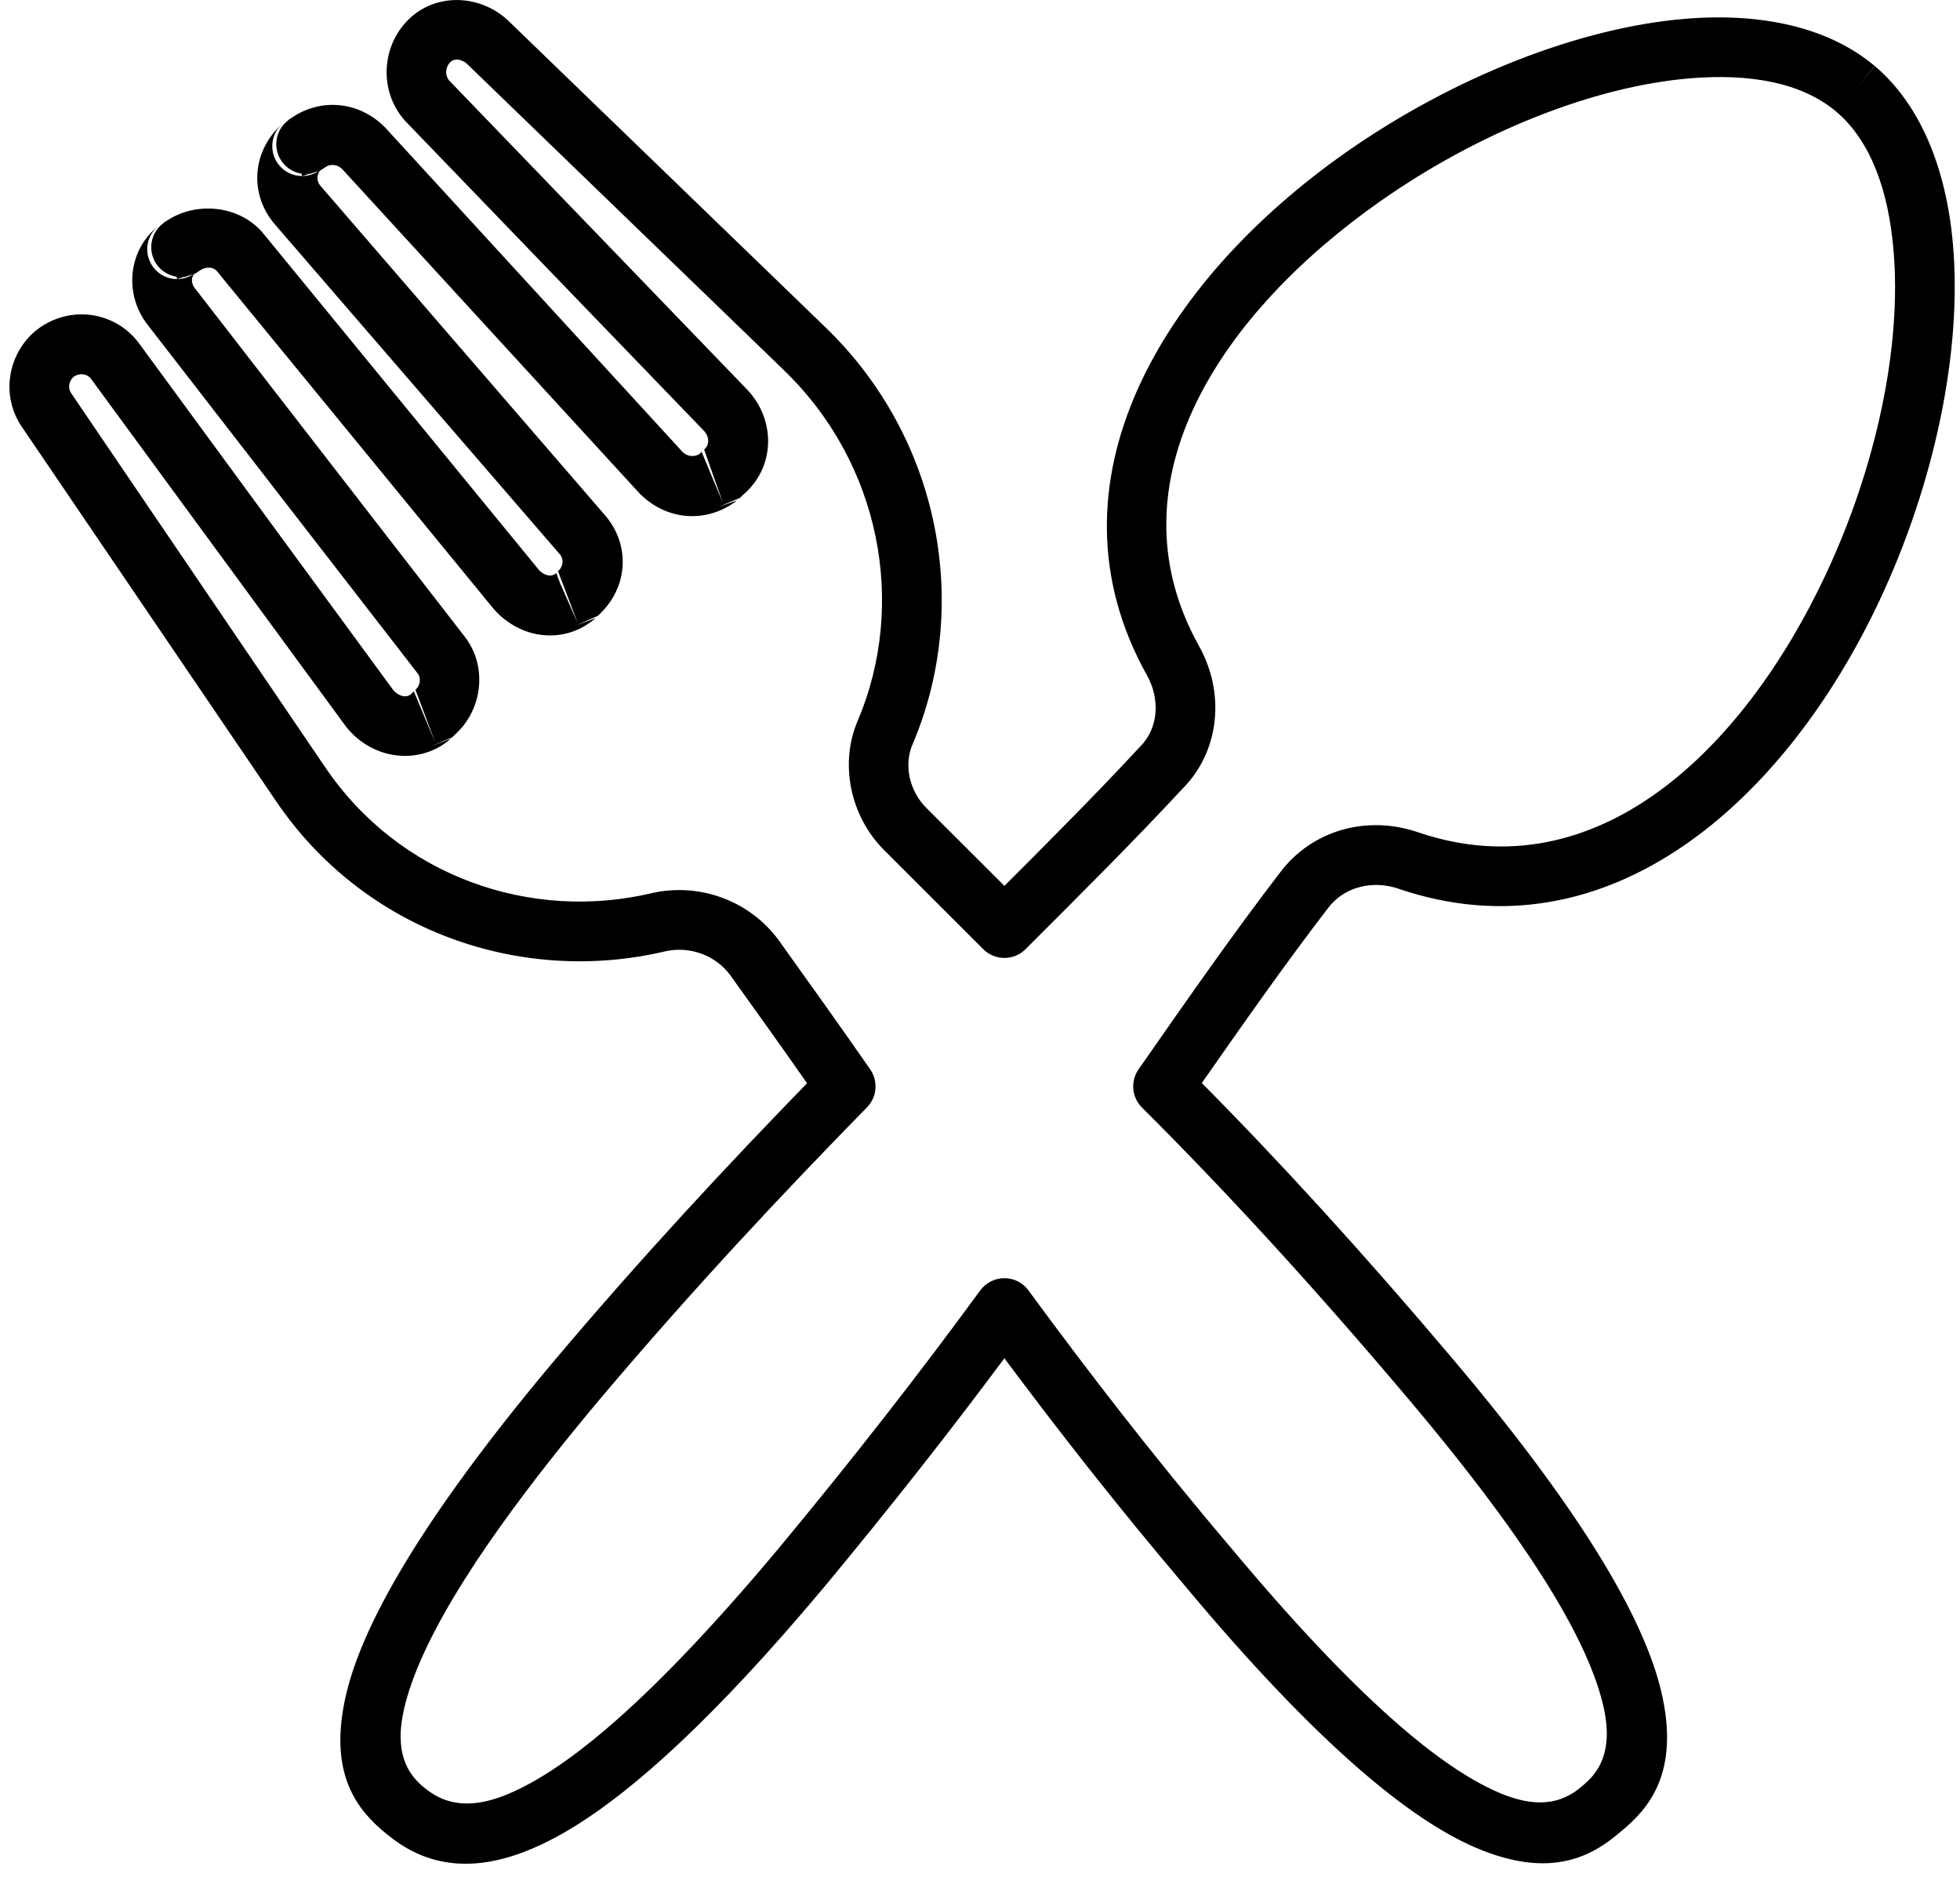<svg width="94" height="90" viewBox="0 0 94 90" fill="none" xmlns="http://www.w3.org/2000/svg">
<path fill-rule="evenodd" clip-rule="evenodd" d="M14.491 8.441L14.464 8.328C13.944 8.248 13.504 7.887 13.33 7.381C13.13 6.803 13.319 6.161 13.802 5.786C13.821 5.771 13.839 5.755 13.86 5.74L13.856 5.726L13.93 5.689C15.354 4.672 17.216 4.851 18.453 6.097C18.466 6.112 18.48 6.124 18.492 6.138C18.492 6.138 32.739 21.677 32.743 21.682C32.969 21.891 33.286 21.934 33.543 21.774L33.65 21.667L34.665 24.107L33.769 21.559C34.044 21.337 34.009 20.952 33.794 20.695L19.456 5.825C19.444 5.812 19.432 5.798 19.417 5.784C18.133 4.34 18.285 2.099 19.717 0.818C19.721 0.814 19.728 0.81 19.732 0.805C21.033 -0.328 22.977 -0.232 24.278 0.902C24.296 0.916 24.315 0.935 24.333 0.951L39.55 15.66C45.132 21.019 46.571 29.069 43.78 35.663C43.778 35.669 43.776 35.675 43.772 35.679C43.332 36.684 43.611 37.932 44.427 38.746L48.17 42.484C50.515 40.142 52.648 37.994 54.642 35.845C54.654 35.833 54.666 35.818 54.681 35.806C55.567 34.92 55.641 33.524 55.012 32.392C49.841 23.15 55.768 13.468 64.56 7.301C69.682 3.709 75.72 1.326 80.819 0.902C84.502 0.596 87.719 1.318 89.913 3.167L88.993 4.262L89.92 3.171C92.094 5.019 93.342 8.053 93.662 11.723C94.108 16.804 92.799 23.137 90.144 28.79C85.589 38.488 77.101 46.004 67.123 42.638C67.119 42.636 67.113 42.634 67.109 42.632C65.82 42.182 64.455 42.533 63.683 43.558C63.681 43.562 63.676 43.566 63.675 43.571C61.708 46.129 59.747 48.918 57.638 51.938C61.418 55.751 65.442 60.157 69.719 65.224C76.326 73.046 78.936 77.975 79.676 81.136C80.585 85.011 79.064 86.746 77.749 87.822C76.415 88.977 74.423 90.18 70.74 88.593C67.744 87.301 63.337 83.859 56.779 75.992C53.54 72.174 50.735 68.58 48.17 65.138C45.593 68.601 42.713 72.275 39.476 76.17L39.472 76.174C34.268 82.383 30.442 85.794 27.601 87.56C25.176 89.069 23.353 89.452 21.972 89.368C20.433 89.276 19.354 88.616 18.532 87.945L18.529 87.943C17.196 86.854 15.681 85.122 16.608 81.226C17.358 78.067 19.968 73.138 26.528 65.316L26.53 65.314C30.801 60.25 34.92 55.842 38.706 51.948C37.444 50.144 36.235 48.456 35.02 46.763C34.312 45.809 33.091 45.365 31.93 45.617C24.997 47.263 17.45 44.669 13.21 38.377L1.031 20.445C1.029 20.441 1.025 20.437 1.023 20.433C0.053 18.973 0.361 17.034 1.66 15.902C1.675 15.889 1.689 15.877 1.703 15.865C3.313 14.573 5.571 14.922 6.708 16.519C6.708 16.519 18.858 33.092 18.862 33.096C19.09 33.362 19.45 33.495 19.701 33.299L19.849 33.153L20.864 35.593L19.925 33.081C20.145 32.889 20.217 32.532 20.024 32.284L20.021 32.282L7.08 15.576C5.931 14.104 6.138 11.973 7.612 10.823C7.131 11.198 6.94 11.84 7.139 12.418C7.339 12.995 7.881 13.384 8.494 13.384C8.751 13.384 9.001 13.314 9.221 13.185C9.248 13.173 9.277 13.161 9.308 13.146C9.153 13.331 9.182 13.614 9.338 13.815C9.341 13.817 9.343 13.819 9.345 13.821L22.284 30.527C23.413 31.976 23.117 34.057 21.846 35.203L21.688 35.361L20.673 35.783L21.62 35.425C20.176 36.702 17.903 36.481 16.608 34.863C16.595 34.846 16.583 34.83 16.571 34.814L4.392 18.204C4.387 18.196 4.381 18.19 4.377 18.182C4.184 17.909 3.8 17.872 3.516 18.083C3.31 18.282 3.245 18.6 3.405 18.844L15.578 36.768L15.582 36.772C19.138 42.051 25.472 44.214 31.282 42.826C31.29 42.824 31.301 42.822 31.309 42.82C33.576 42.324 35.958 43.206 37.337 45.078C37.339 45.082 37.343 45.086 37.347 45.092C38.779 47.091 40.212 49.092 41.735 51.284C42.125 51.848 42.062 52.61 41.581 53.102C37.614 57.156 33.255 61.781 28.721 67.157C22.621 74.432 20.091 78.951 19.393 81.889C18.869 84.093 19.586 85.11 20.34 85.725C21.109 86.352 22.268 86.922 24.389 86.026C27.174 84.851 31.183 81.604 37.275 74.337C40.962 69.9 44.181 65.753 47.013 61.882C47.284 61.515 47.712 61.297 48.168 61.297C48.624 61.295 49.054 61.513 49.323 61.882C52.163 65.749 55.281 69.8 58.966 74.145C58.97 74.147 58.972 74.151 58.974 74.153C65.074 81.468 69.088 84.763 71.873 85.963C73.971 86.867 75.118 86.313 75.878 85.655C75.887 85.647 75.897 85.639 75.907 85.63C76.663 85.013 77.405 83.996 76.889 81.788C76.201 78.852 73.671 74.339 67.53 67.071C62.992 61.693 58.742 57.07 54.769 53.115C54.276 52.625 54.208 51.852 54.605 51.282C57.001 47.843 59.198 44.696 61.401 41.83C62.908 39.835 65.532 39.052 68.044 39.925C76.618 42.816 83.637 35.909 87.552 27.572C89.979 22.403 91.216 16.619 90.81 11.973C90.565 9.16 89.737 6.776 88.07 5.359L88.066 5.355C86.381 3.938 83.881 3.522 81.058 3.756C76.394 4.143 70.888 6.36 66.207 9.644C58.656 14.94 53.072 23.057 57.511 30.994L57.513 30.998C58.773 33.266 58.483 36.038 56.724 37.811C54.428 40.286 51.949 42.759 49.181 45.522C48.62 46.08 47.716 46.078 47.157 45.52L42.405 40.772C40.751 39.121 40.257 36.579 41.145 34.543C43.488 28.997 42.261 22.231 37.567 17.727L37.565 17.723C37.565 17.723 22.375 3.042 22.369 3.036C22.147 2.858 21.836 2.776 21.614 2.964C21.361 3.2 21.323 3.598 21.544 3.864L35.882 18.735C35.894 18.748 35.906 18.762 35.919 18.776C37.201 20.216 37.176 22.434 35.629 23.736L35.489 23.877L34.472 24.3L35.349 24C33.903 25.118 31.983 24.97 30.7 23.689C30.684 23.674 30.67 23.658 30.655 23.644C30.655 23.644 16.406 8.1 16.4 8.096C16.166 7.875 15.823 7.84 15.564 8.043C15.496 8.096 15.424 8.143 15.346 8.182C15.184 8.402 15.177 8.695 15.366 8.908C15.373 8.914 15.377 8.921 15.381 8.925C15.381 8.925 28.984 24.673 28.978 24.665C30.261 26.11 30.133 28.179 28.723 29.483L28.68 29.528L28.664 29.536L28.662 29.538L28.647 29.544L27.624 29.994L28.569 29.639C27.106 30.92 24.995 30.684 23.696 29.225C23.684 29.21 23.672 29.196 23.659 29.182L10.436 13.044C10.43 13.036 10.424 13.027 10.417 13.019C10.22 12.767 9.819 12.789 9.562 12.988C9.486 13.046 9.404 13.097 9.32 13.14L9.31 13.142L9.308 13.146C9.281 13.159 9.254 13.171 9.227 13.181C9.242 13.173 9.256 13.163 9.271 13.154L8.851 13.277C8.796 13.284 8.742 13.288 8.687 13.288C8.687 13.288 8.734 13.294 8.816 13.288L8.494 13.384L8.467 13.271C7.947 13.189 7.505 12.828 7.33 12.318C7.133 11.74 7.326 11.098 7.809 10.723C7.828 10.71 7.844 10.696 7.863 10.684L7.859 10.667L7.939 10.628C9.398 9.607 11.554 9.847 12.66 11.237C12.66 11.237 25.852 27.338 25.858 27.346C26.076 27.574 26.395 27.691 26.639 27.517L26.656 27.5L26.658 27.504C26.666 27.498 26.674 27.492 26.68 27.486L26.863 27.97L27.712 29.897L26.763 27.394C27.013 27.172 27.059 26.816 26.837 26.567C26.831 26.561 26.826 26.555 26.822 26.551C26.822 26.551 13.219 10.803 13.227 10.811C11.924 9.345 12.074 7.237 13.541 5.937C13.095 6.333 12.941 6.96 13.151 7.518C13.363 8.074 13.895 8.441 14.491 8.441C14.748 8.441 14.998 8.373 15.218 8.244C15.249 8.23 15.282 8.215 15.317 8.197C15.286 8.213 15.255 8.228 15.225 8.24C15.239 8.232 15.253 8.221 15.268 8.211L14.848 8.336C14.793 8.342 14.74 8.346 14.684 8.346C14.684 8.346 14.731 8.353 14.814 8.346L14.491 8.441ZM9.221 13.185C9.051 13.257 8.911 13.281 8.816 13.288L8.851 13.277C8.981 13.263 9.106 13.23 9.227 13.181L9.221 13.185ZM15.218 8.244C15.048 8.314 14.908 8.338 14.814 8.346L14.848 8.336C14.978 8.322 15.103 8.289 15.225 8.24L15.218 8.244Z" fill="#454040" style="fill:#454040;fill:color(display-p3 0.271 0.251 0.251);fill-opacity:1;"/>
</svg>
